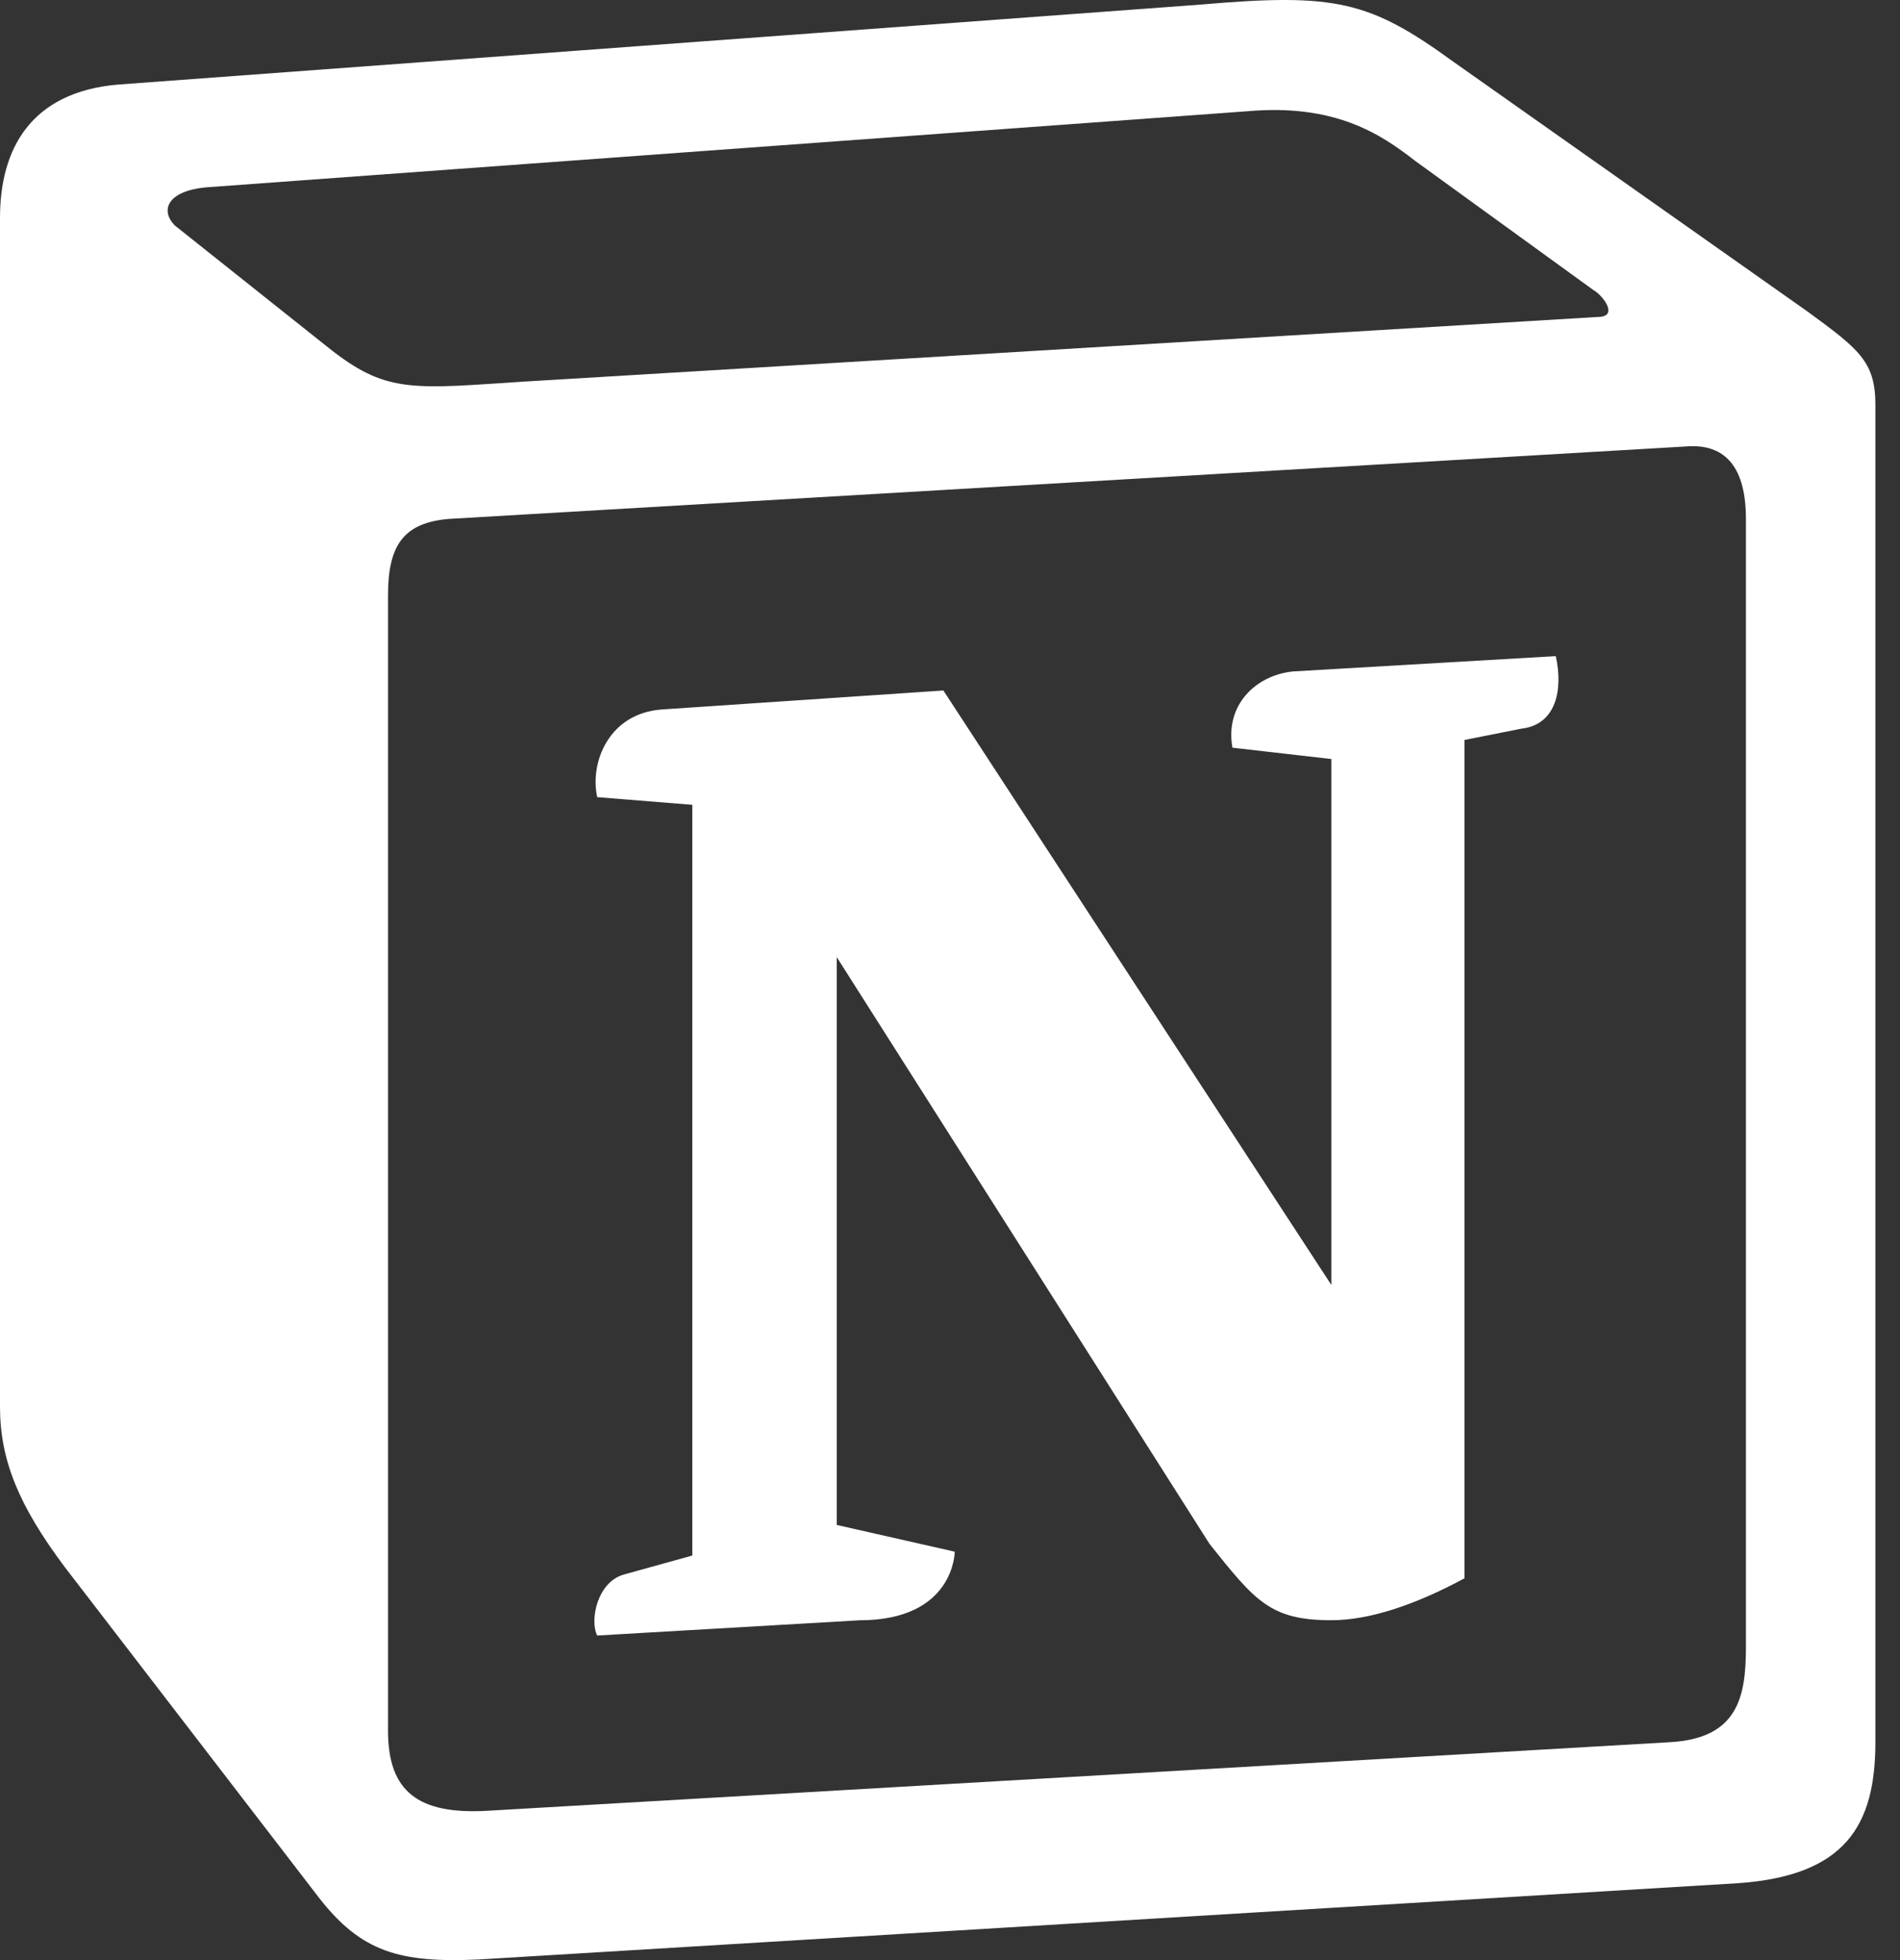 <svg width="64" height="66" viewBox="0 0 64 66" fill="none" xmlns="http://www.w3.org/2000/svg">
<rect x="0" y="0" width="64" height="66" fill="#333333" stroke="none"/>
<g id="Group 4544">
<path id="Vector" fill-rule="evenodd" clip-rule="evenodd" d="M40.491 0.151L3.971 2.848C1.025 3.103 0 5.028 0 7.335V47.37C0 49.168 0.638 50.705 2.178 52.761L10.762 63.923C12.173 65.72 13.455 66.106 16.148 65.978L58.557 63.41C62.143 63.155 63.171 61.485 63.171 58.663V13.623C63.171 12.165 62.594 11.744 60.898 10.499L48.95 2.075C46.13 0.025 44.977 -0.235 40.491 0.15V0.151ZM17.107 12.886C13.644 13.119 12.859 13.172 10.892 11.572L5.892 7.595C5.384 7.081 5.639 6.438 6.919 6.31L42.026 3.745C44.975 3.488 46.51 4.515 47.663 5.413L53.684 9.775C53.941 9.905 54.581 10.673 53.811 10.673L17.556 12.855L17.107 12.886ZM13.07 58.278V20.043C13.07 18.373 13.583 17.603 15.118 17.473L56.759 15.035C58.172 14.908 58.81 15.806 58.81 17.473V55.453C58.81 57.123 58.553 58.536 56.247 58.663L16.399 60.973C14.094 61.1 13.07 60.333 13.07 58.278H13.07ZM52.405 22.093C52.661 23.248 52.405 24.403 51.25 24.535L49.33 24.916V53.145C47.662 54.043 46.127 54.556 44.844 54.556C42.793 54.556 42.281 53.914 40.745 51.99L28.186 32.23V51.348L32.159 52.248C32.159 52.248 32.159 54.558 28.953 54.558L20.116 55.071C19.858 54.556 20.116 53.273 21.012 53.018L23.32 52.378V27.1L20.117 26.841C19.859 25.686 20.499 24.018 22.295 23.889L31.777 23.25L44.845 43.266V25.558L41.514 25.176C41.256 23.761 42.281 22.734 43.562 22.608L52.405 22.093Z" fill="white"/>
</g>
</svg>
